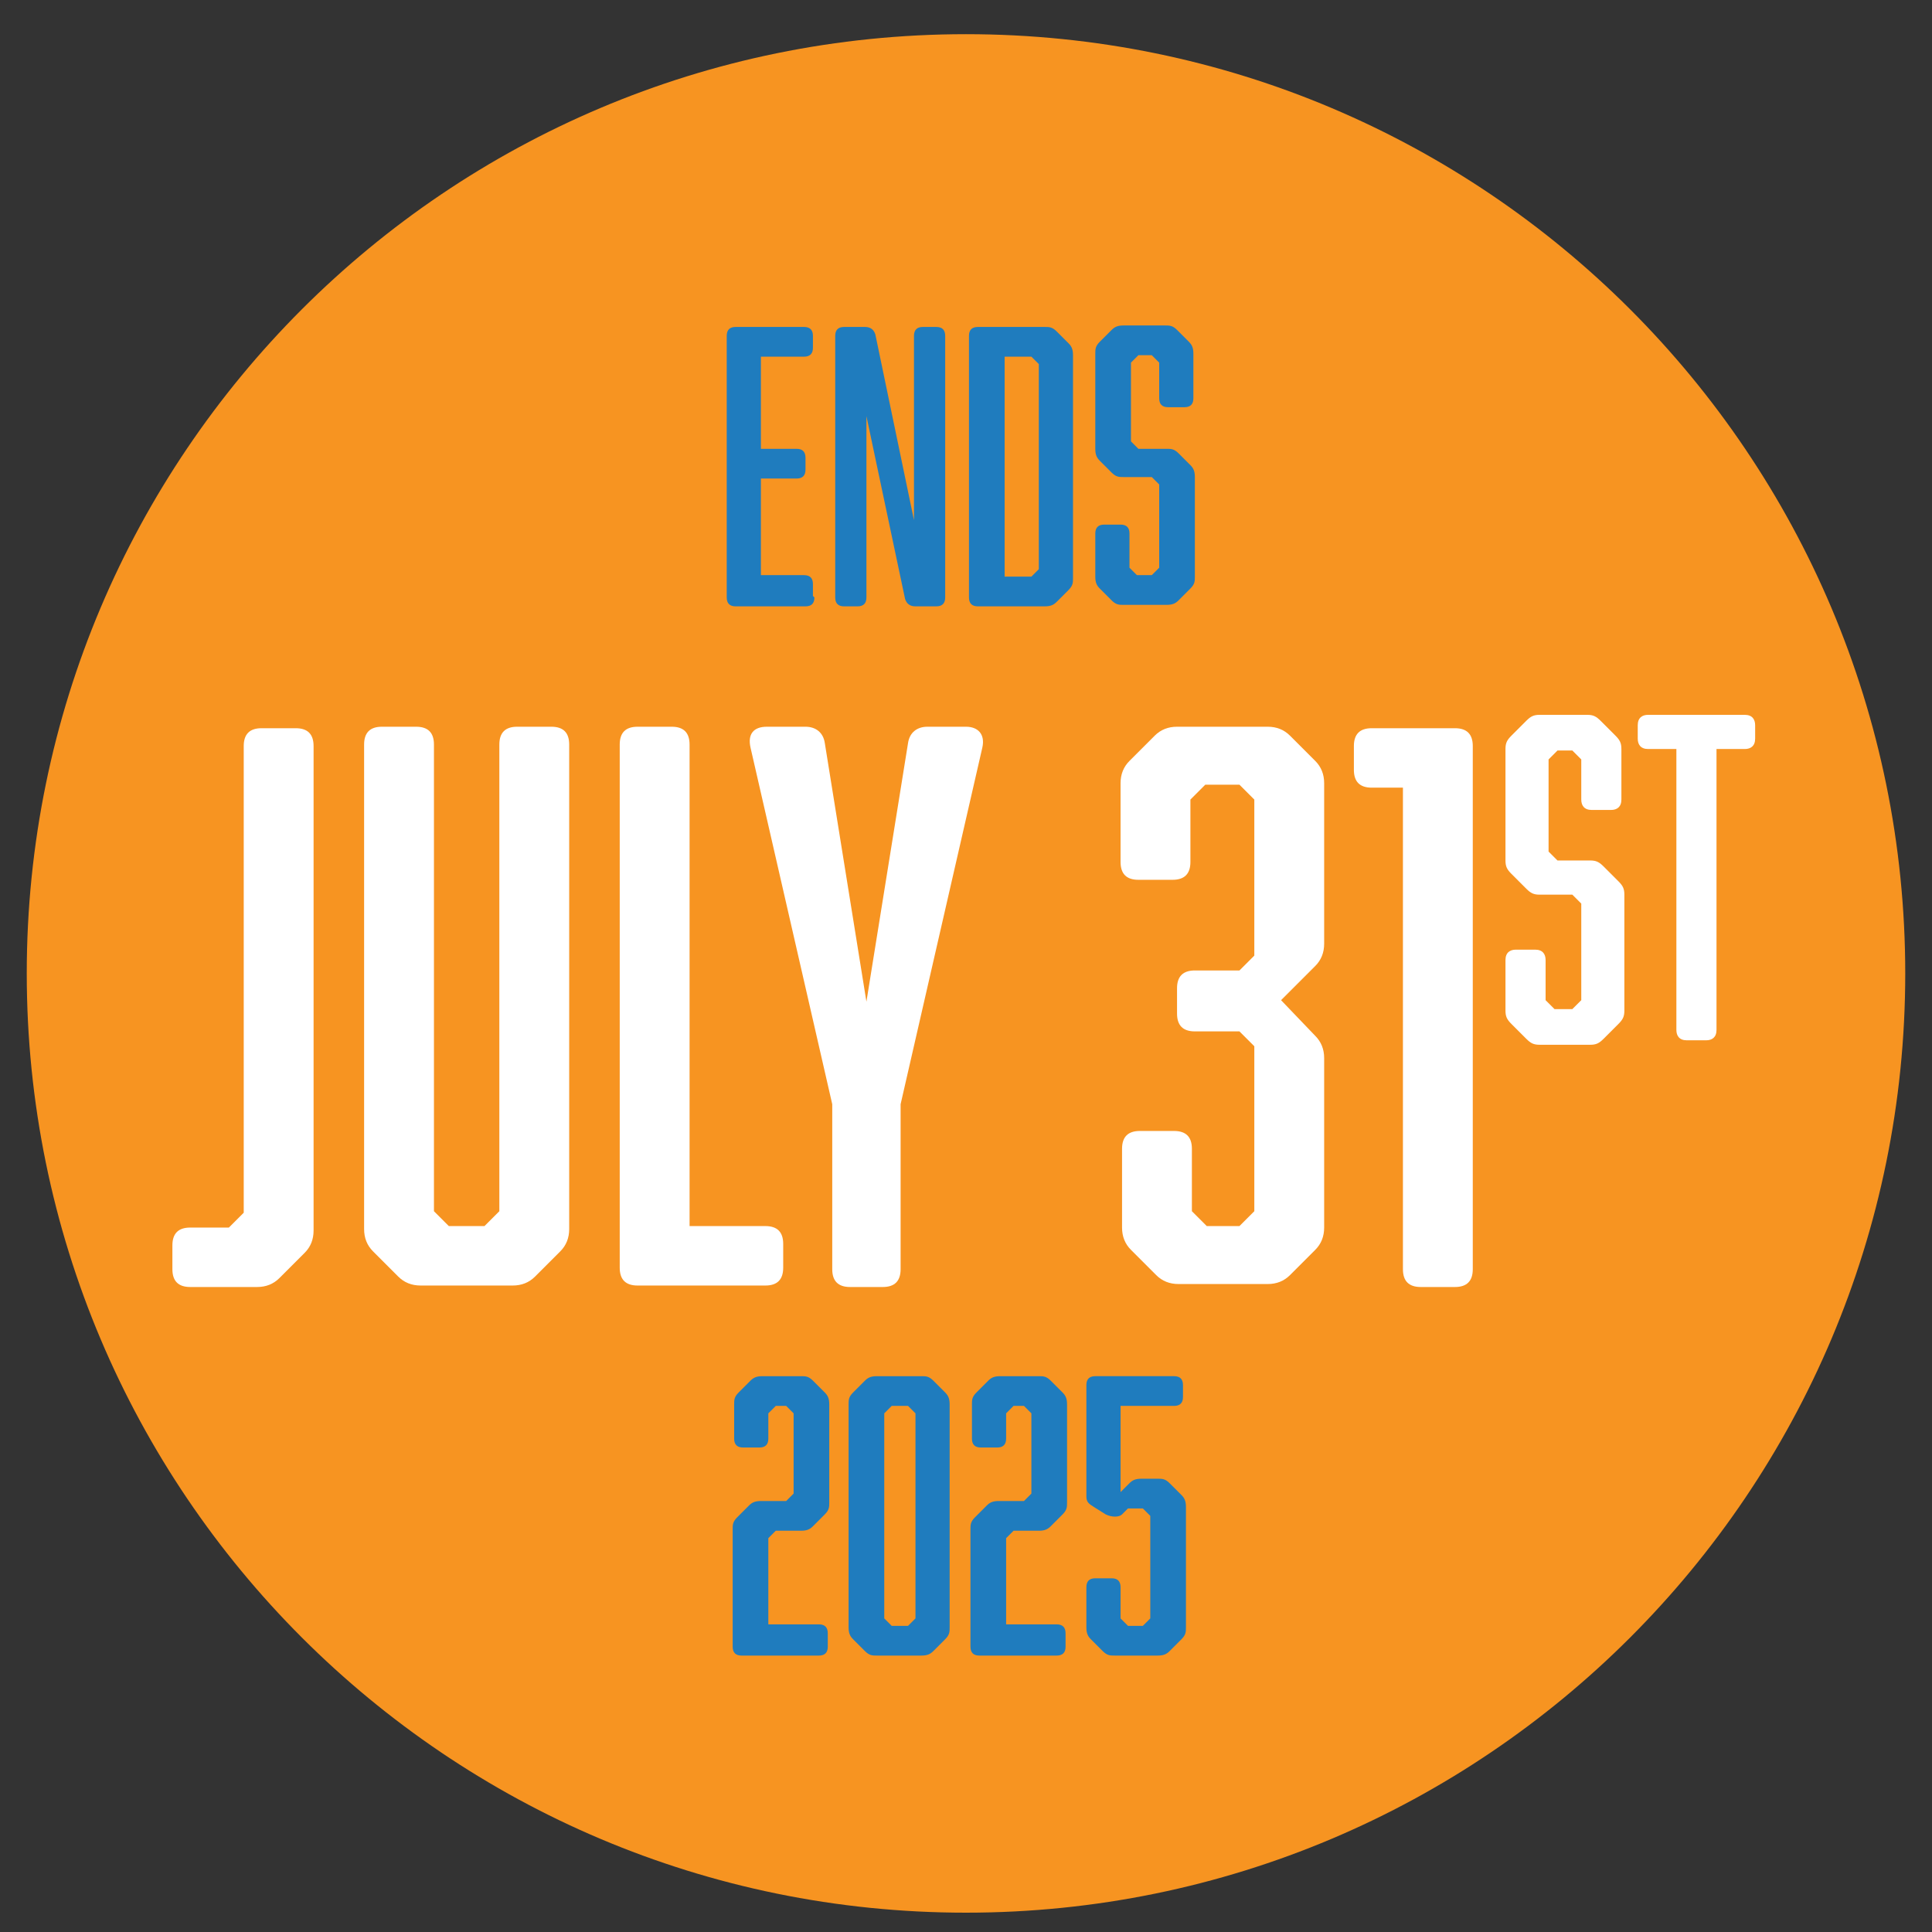 <?xml version="1.0" encoding="UTF-8"?>
<svg xmlns="http://www.w3.org/2000/svg" width="130" height="130" version="1.1" viewBox="0 0 130 130">
  <rect x="0" y="0" width="130" height="130" fill="#333333" stroke="none"/>
  <defs>
    <style>
      .cls-1 {
        fill: #f79421;
      }

      .cls-2 {
        fill: #fff;
      }

      .cls-3 {
        isolation: isolate;
      }

      .cls-4 {
        fill: #1f7cbe;
      }
    </style>
  </defs>
  <!-- Generator: Adobe Illustrator 28.7.7, SVG Export Plug-In . SVG Version: 1.2.0 Build 194)  -->
  <g>
    <g id="Layer_1">
      <g>
        <g id="Layer_1-2" data-name="Layer_1">
          <path class="cls-1" d="M65,128.7c34.9,0,63.2-28.3,63.2-63.2S99.9,2.3,65,2.3,1.8,30.6,1.8,65.5s28.3,63.2,63.2,63.2"/>
        </g>
        <g id="Layer_2">
          <g>
            <g class="cls-3">
              <g class="cls-3">
                <path class="cls-4" d="M54.8,40.2c0,.4-.2.6-.6.6h-4.7c-.4,0-.6-.2-.6-.6v-17.6c0-.4.2-.6.6-.6h4.6c.4,0,.6.2.6.6v.8c0,.4-.2.6-.6.6h-2.9v6.2h2.4c.4,0,.6.2.6.6v.8c0,.4-.2.6-.6.6h-2.4v6.5h2.9c.4,0,.6.2.6.6v.8Z"/>
                <path class="cls-4" d="M58.3,40.2c0,.4-.2.6-.6.6h-.9c-.4,0-.6-.2-.6-.6v-17.6c0-.4.2-.6.6-.6h1.4c.4,0,.6.2.7.5l2.6,12.5v-12.4c0-.4.2-.6.6-.6h.9c.4,0,.6.2.6.6v17.6c0,.4-.2.6-.6.6h-1.4c-.4,0-.6-.2-.7-.5l-2.6-12.3v12.2Z"/>
                <path class="cls-4" d="M65.2,22.6c0-.4.2-.6.6-.6h4.5c.3,0,.5,0,.8.3l.8.8c.2.2.3.4.3.8v15c0,.3,0,.5-.3.8l-.8.8c-.2.2-.4.3-.8.3h-4.5c-.4,0-.6-.2-.6-.6v-17.6ZM69.9,38.3v-13.8l-.5-.5h-1.8v14.8h1.8l.5-.5Z"/>
                <path class="cls-4" d="M80.3,26.8c0,.4-.2.6-.6.6h-1.1c-.4,0-.6-.2-.6-.6v-2.4l-.5-.5h-.9l-.5.5v5.3l.5.5h1.9c.3,0,.5,0,.8.3l.8.8c.2.2.3.4.3.8v6.7c0,.3,0,.5-.3.8l-.8.8c-.2.2-.4.3-.8.3h-2.9c-.3,0-.5,0-.8-.3l-.8-.8c-.2-.2-.3-.4-.3-.8v-2.9c0-.4.2-.6.6-.6h1.1c.4,0,.6.2.6.6v2.3l.5.5h1l.5-.5v-5.6l-.5-.5h-1.9c-.3,0-.5,0-.8-.3l-.8-.8c-.2-.2-.3-.4-.3-.8v-6.4c0-.3,0-.5.3-.8l.8-.8c.2-.2.4-.3.8-.3h2.8c.3,0,.5,0,.8.3l.8.8c.2.2.3.4.3.8v2.9Z"/>
              </g>
            </g>
            <g class="cls-3">
              <g class="cls-3">
                <path class="cls-2" d="M11.6,83.8c0-.8.4-1.2,1.2-1.2h2.6l1-1v-31.4c0-.8.4-1.2,1.2-1.2h2.3c.8,0,1.2.4,1.2,1.2v32.6c0,.6-.2,1.1-.6,1.5l-1.7,1.7c-.4.4-.9.6-1.5.6h-4.5c-.8,0-1.2-.4-1.2-1.2v-1.6Z"/>
                <path class="cls-2" d="M37.1,48.9c.8,0,1.2.4,1.2,1.2v32.6c0,.6-.2,1.1-.6,1.5l-1.7,1.7c-.4.4-.9.6-1.5.6h-6.2c-.6,0-1.1-.2-1.5-.6l-1.7-1.7c-.4-.4-.6-.9-.6-1.5v-32.6c0-.8.4-1.2,1.2-1.2h2.3c.8,0,1.2.4,1.2,1.2v31.4l1,1h2.4l1-1v-31.4c0-.8.4-1.2,1.2-1.2h2.3Z"/>
              </g>
              <g class="cls-3">
                <path class="cls-2" d="M51.5,82.5c.8,0,1.2.4,1.2,1.2v1.6c0,.8-.4,1.2-1.2,1.2h-8.6c-.8,0-1.2-.4-1.2-1.2v-35.2c0-.8.4-1.2,1.2-1.2h2.3c.8,0,1.2.4,1.2,1.2v32.4h5.1Z"/>
              </g>
              <g class="cls-3">
                <path class="cls-2" d="M60.6,85.4c0,.8-.4,1.2-1.2,1.2h-2.2c-.8,0-1.2-.4-1.2-1.2v-11.1l-5.5-24c-.2-.9.2-1.4,1.1-1.4h2.6c.7,0,1.2.4,1.3,1.1l2.8,17.4,2.8-17.4c.1-.7.6-1.1,1.3-1.1h2.6c.8,0,1.3.5,1.1,1.4l-5.5,24v11.1Z"/>
              </g>
              <g class="cls-3">
                <path class="cls-2" d="M85.3,48.9c.6,0,1.1.2,1.5.6l1.7,1.7c.4.4.6.9.6,1.5v10.8c0,.6-.2,1.1-.6,1.5l-2.3,2.3,2.3,2.4c.4.4.6.9.6,1.5v11.4c0,.6-.2,1.1-.6,1.5l-1.7,1.7c-.4.4-.9.6-1.5.6h-6c-.6,0-1.1-.2-1.5-.6l-1.7-1.7c-.4-.4-.6-.9-.6-1.5v-5.3c0-.8.4-1.2,1.2-1.2h2.3c.8,0,1.2.4,1.2,1.2v4.2l1,1h2.2l1-1v-11.1l-1-1h-3c-.8,0-1.2-.4-1.2-1.2v-1.7c0-.8.4-1.2,1.2-1.2h3l1-1v-10.5l-1-1h-2.3l-1,1v4.2c0,.8-.4,1.2-1.2,1.2h-2.3c-.8,0-1.2-.4-1.2-1.2v-5.3c0-.6.2-1.1.6-1.5l1.7-1.7c.4-.4.9-.6,1.5-.6h6.1Z"/>
              </g>
              <g class="cls-3">
                <path class="cls-2" d="M99.1,85.4c0,.8-.4,1.2-1.2,1.2h-2.3c-.8,0-1.2-.4-1.2-1.2v-32.4h-2.1c-.8,0-1.2-.4-1.2-1.2v-1.6c0-.8.4-1.2,1.2-1.2h5.6c.8,0,1.2.4,1.2,1.2v35.2Z"/>
              </g>
            </g>
            <g class="cls-3">
              <g class="cls-3">
                <path class="cls-2" d="M109.1,53.8c0,.5-.3.7-.7.7h-1.3c-.5,0-.7-.3-.7-.7v-2.7l-.6-.6h-1l-.6.6v6.2l.6.6h2.2c.4,0,.6.1.9.4l1,1c.3.3.4.5.4.9v7.8c0,.4-.1.6-.4.9l-1,1c-.3.3-.5.4-.9.4h-3.4c-.4,0-.6-.1-.9-.4l-1-1c-.3-.3-.4-.5-.4-.9v-3.4c0-.5.3-.7.7-.7h1.3c.5,0,.7.3.7.7v2.7l.6.6h1.2l.6-.6v-6.5l-.6-.6h-2.2c-.4,0-.6-.1-.9-.4l-1-1c-.3-.3-.4-.5-.4-.9v-7.5c0-.4.1-.6.4-.9l1-1c.3-.3.5-.4.9-.4h3.2c.4,0,.6.1.9.4l1,1c.3.3.4.5.4.9v3.4Z"/>
              </g>
              <g class="cls-3">
                <path class="cls-2" d="M117.4,48.1c.5,0,.7.3.7.7v.9c0,.5-.3.7-.7.7h-1.9v18.9c0,.5-.3.7-.7.7h-1.3c-.5,0-.7-.3-.7-.7v-18.9h-1.9c-.5,0-.7-.3-.7-.7v-.9c0-.5.3-.7.7-.7h6.6Z"/>
              </g>
            </g>
            <g class="cls-3">
              <g class="cls-3">
                <path class="cls-4" d="M55.7,110.8c0,.4-.2.6-.6.6h-5.2c-.4,0-.6-.2-.6-.6v-7.9c0-.3,0-.5.3-.8l.8-.8c.2-.2.4-.3.8-.3h1.7l.5-.5v-5.4l-.5-.5h-.7l-.5.5v1.7c0,.4-.2.6-.6.6h-1.1c-.4,0-.6-.2-.6-.6v-2.3c0-.3,0-.5.3-.8l.8-.8c.2-.2.4-.3.8-.3h2.6c.3,0,.5,0,.8.3l.8.8c.2.2.3.4.3.8v6.6c0,.3,0,.5-.3.8l-.8.8c-.2.2-.4.3-.8.3h-1.7l-.5.5v5.8h3.4c.4,0,.6.2.6.6v.8Z"/>
                <path class="cls-4" d="M62,92.6c.3,0,.5,0,.8.3l.8.8c.2.2.3.4.3.8v15c0,.3,0,.5-.3.8l-.8.8c-.2.2-.4.3-.8.3h-3c-.3,0-.5,0-.8-.3l-.8-.8c-.2-.2-.3-.4-.3-.8v-15c0-.3,0-.5.3-.8l.8-.8c.2-.2.4-.3.8-.3h3ZM60,94.6l-.5.5v13.8l.5.5h1.1l.5-.5v-13.8l-.5-.5h-1.1Z"/>
                <path class="cls-4" d="M71.7,110.8c0,.4-.2.6-.6.6h-5.2c-.4,0-.6-.2-.6-.6v-7.9c0-.3,0-.5.3-.8l.8-.8c.2-.2.4-.3.8-.3h1.7l.5-.5v-5.4l-.5-.5h-.7l-.5.5v1.7c0,.4-.2.6-.6.6h-1.1c-.4,0-.6-.2-.6-.6v-2.3c0-.3,0-.5.3-.8l.8-.8c.2-.2.4-.3.8-.3h2.6c.3,0,.5,0,.8.3l.8.8c.2.2.3.4.3.8v6.6c0,.3,0,.5-.3.8l-.8.8c-.2.2-.4.3-.8.3h-1.7l-.5.5v5.8h3.4c.4,0,.6.2.6.6v.8Z"/>
                <path class="cls-4" d="M79.6,94c0,.4-.2.6-.6.6h-3.6v5.8l.6-.6c.2-.2.4-.3.8-.3h1.1c.3,0,.5,0,.8.3l.8.8c.2.2.3.4.3.8v8.1c0,.3,0,.5-.3.8l-.8.8c-.2.2-.4.3-.8.3h-2.9c-.3,0-.5,0-.8-.3l-.8-.8c-.2-.2-.3-.4-.3-.8v-2.7c0-.4.2-.6.6-.6h1.1c.4,0,.6.2.6.6v2.1l.5.5h1l.5-.5v-6.9l-.5-.5h-1l-.4.4c-.2.2-.7.2-1.1,0l-.8-.5c-.3-.2-.5-.3-.5-.7v-7.5c0-.4.2-.6.6-.6h5.3c.4,0,.6.2.6.6v.8Z"/>
              </g>
            </g>
          </g>
        </g>
      </g>
    </g>
  </g>
</svg>